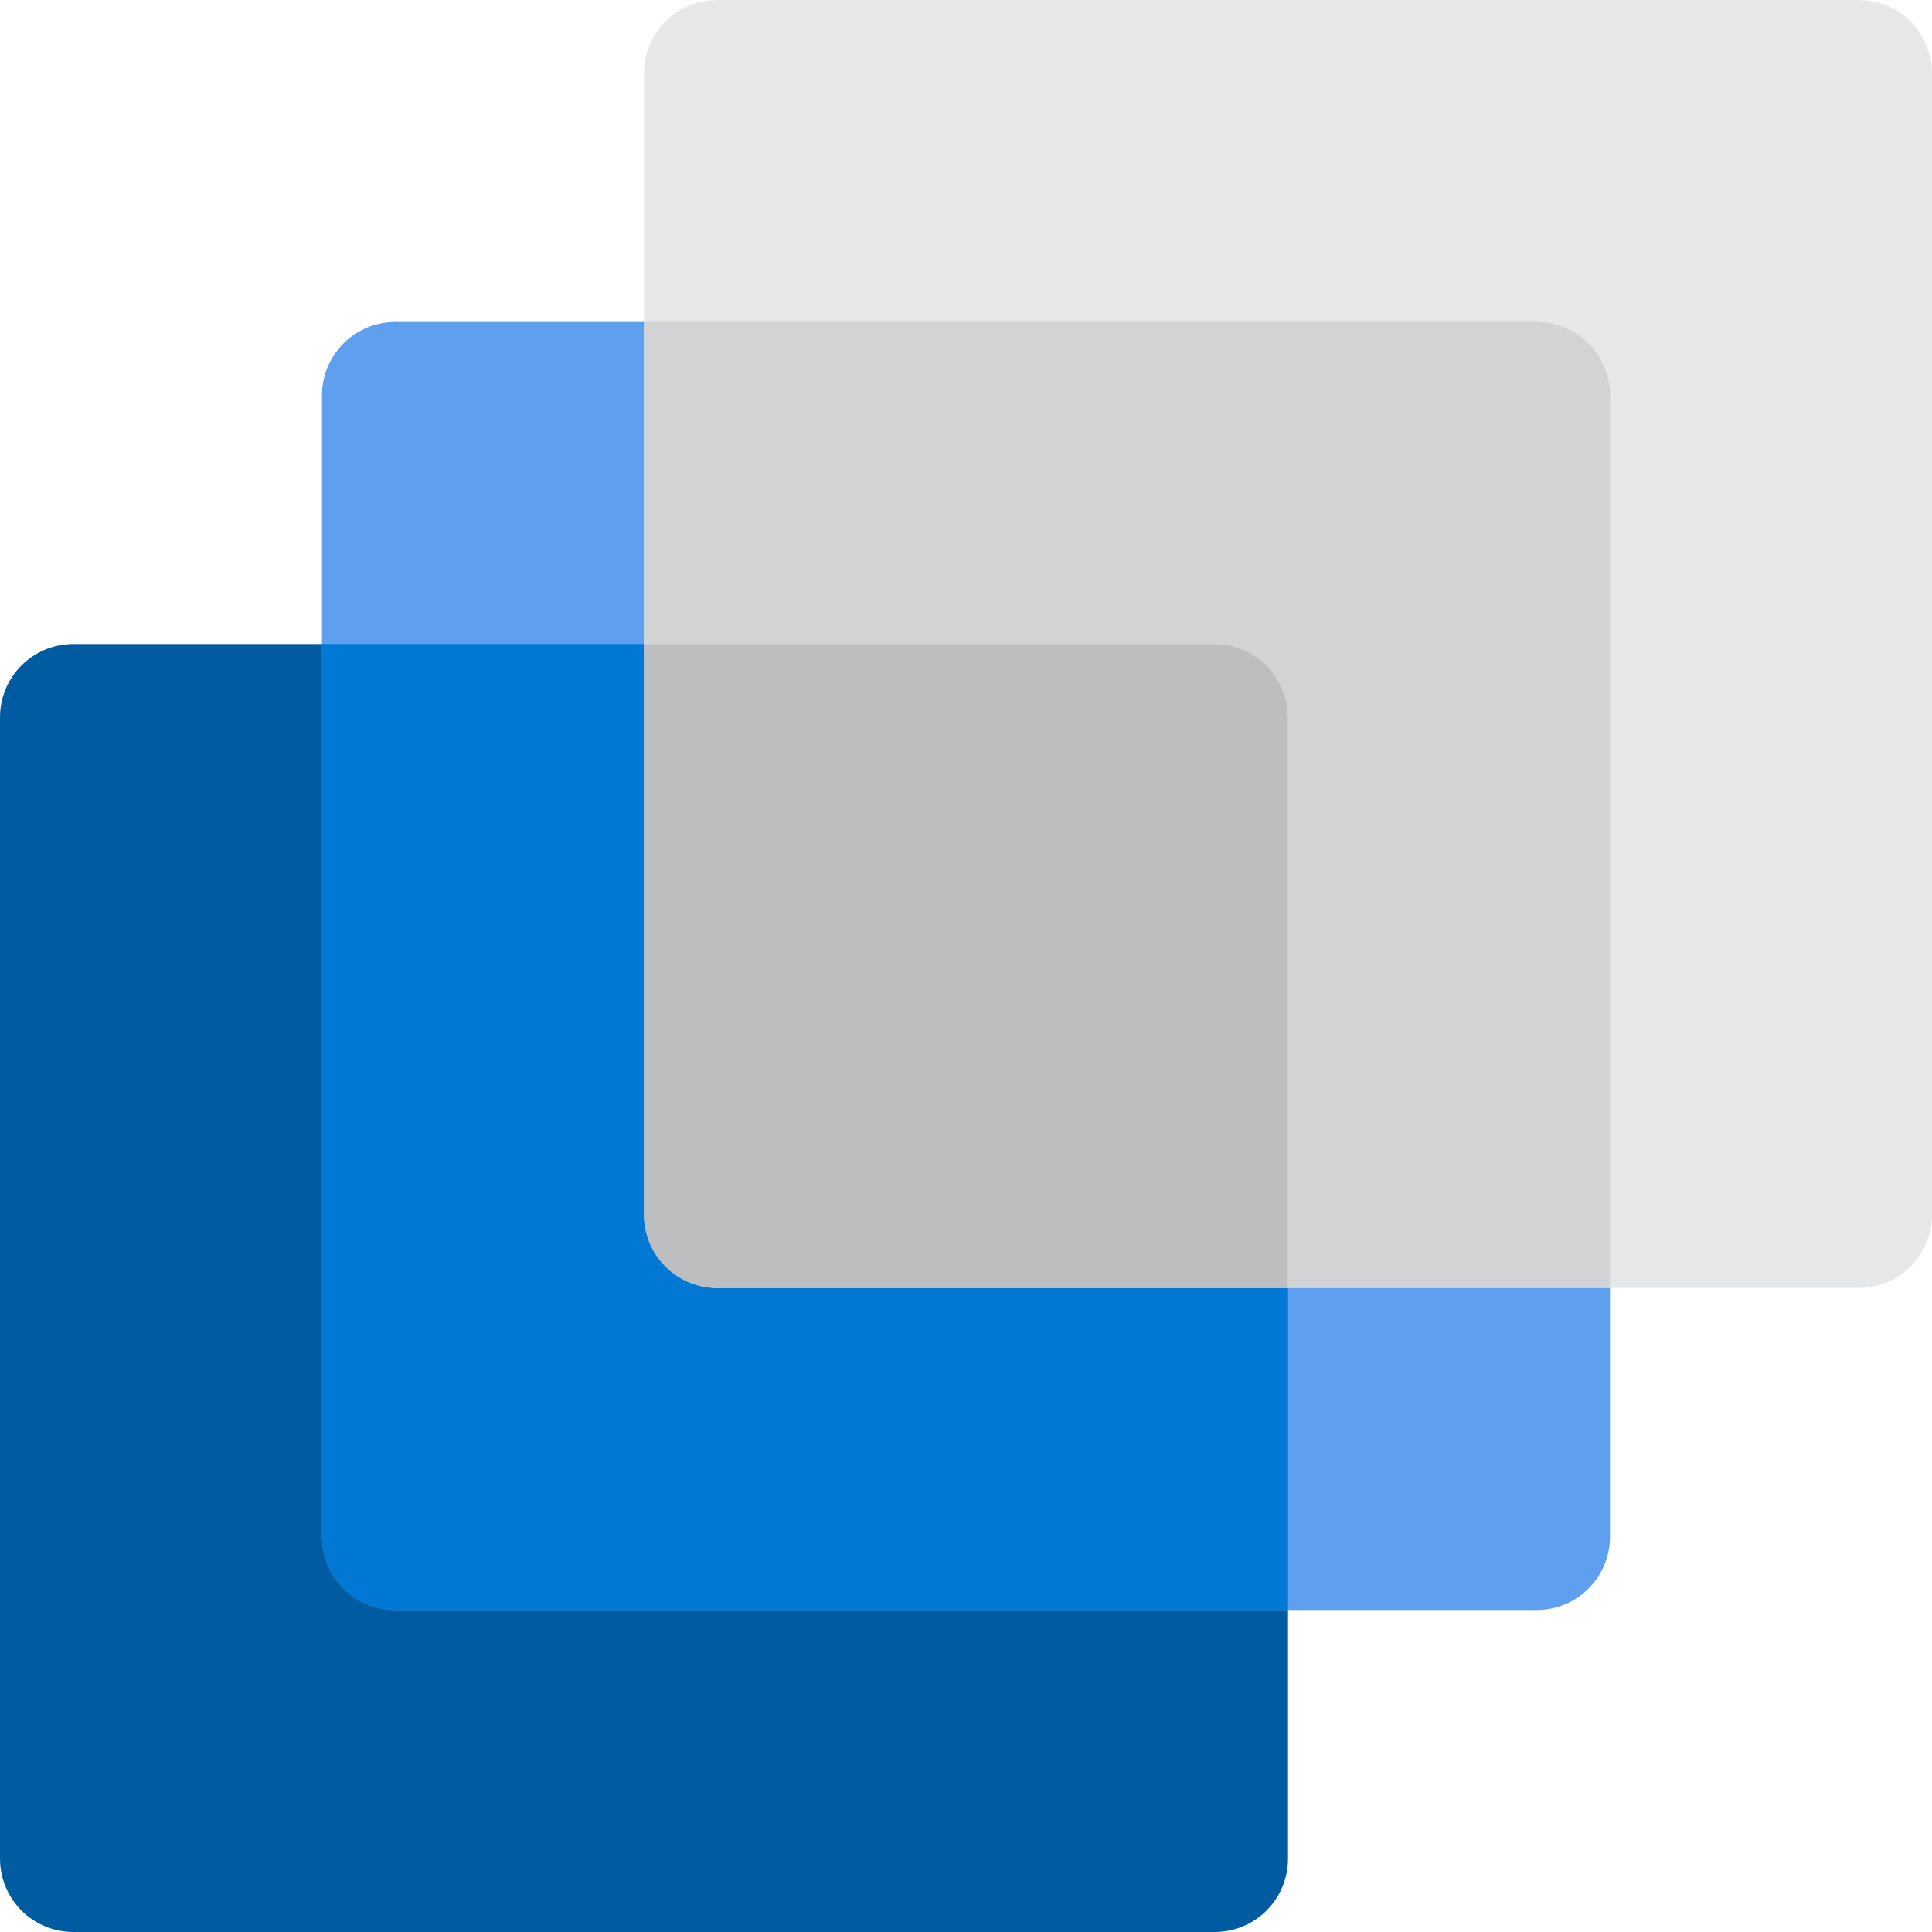 <svg width="36" height="36" viewBox="0 0 36 36" fill="none" xmlns="http://www.w3.org/2000/svg">
<path fill-rule="evenodd" clip-rule="evenodd" d="M24 34.635C24 34.814 23.965 34.992 23.896 35.157C23.828 35.323 23.727 35.473 23.6 35.6C23.473 35.727 23.323 35.828 23.157 35.896C22.992 35.965 22.814 36 22.635 36H1.365C1.186 36 1.008 35.965 0.843 35.896C0.677 35.828 0.527 35.727 0.4 35.6C0.273 35.473 0.173 35.323 0.104 35.157C0.035 34.992 0 34.814 0 34.635L0 13.365C0 13.003 0.144 12.656 0.4 12.4C0.656 12.144 1.003 12 1.365 12H22.635C22.997 12 23.344 12.144 23.6 12.4C23.856 12.656 24 13.003 24 13.365V34.635Z" fill="#005BA1"/>
<path fill-rule="evenodd" clip-rule="evenodd" d="M30 28.635C30 28.997 29.856 29.344 29.6 29.6C29.344 29.856 28.997 30 28.635 30H7.365C7.003 30 6.656 29.856 6.4 29.6C6.144 29.344 6 28.997 6 28.635V7.365C6 7.003 6.144 6.656 6.4 6.4C6.656 6.144 7.003 6 7.365 6H28.635C28.997 6 29.344 6.144 29.6 6.4C29.856 6.656 30 7.003 30 7.365V28.635Z" fill="#5EA0EF"/>
<path d="M22.635 12H6V28.635C6 28.997 6.144 29.344 6.4 29.6C6.656 29.856 7.003 30 7.365 30H24V13.365C24 13.003 23.856 12.656 23.6 12.4C23.344 12.144 22.997 12 22.635 12Z" fill="#0078D4"/>
<path fill-rule="evenodd" clip-rule="evenodd" d="M36 22.635C36 22.814 35.965 22.992 35.896 23.157C35.828 23.323 35.727 23.473 35.6 23.6C35.473 23.727 35.323 23.828 35.157 23.896C34.992 23.965 34.814 24 34.635 24H13.365C13.003 24 12.656 23.856 12.4 23.6C12.144 23.344 12 22.997 12 22.635V1.365C12 1.003 12.144 0.656 12.4 0.4C12.656 0.144 13.003 0 13.365 0L34.635 0C34.814 0 34.992 0.035 35.157 0.104C35.323 0.173 35.473 0.273 35.6 0.4C35.727 0.527 35.828 0.677 35.896 0.843C35.965 1.008 36 1.186 36 1.365V22.635Z" fill="#E6E7E8"/>
<path d="M22.635 12H12V22.635C12 22.997 12.144 23.344 12.4 23.6C12.656 23.856 13.003 24 13.365 24H24V13.365C24 13.003 23.856 12.656 23.6 12.4C23.344 12.144 22.997 12 22.635 12Z" fill="#BCBEC0"/>
<path d="M28.635 6H12V12H22.635C22.997 12 23.344 12.144 23.6 12.4C23.856 12.656 24 13.003 24 13.365V24H30V7.365C30 7.003 29.856 6.656 29.6 6.4C29.344 6.144 28.997 6 28.635 6Z" fill="#D1D3D4"/>
</svg>
